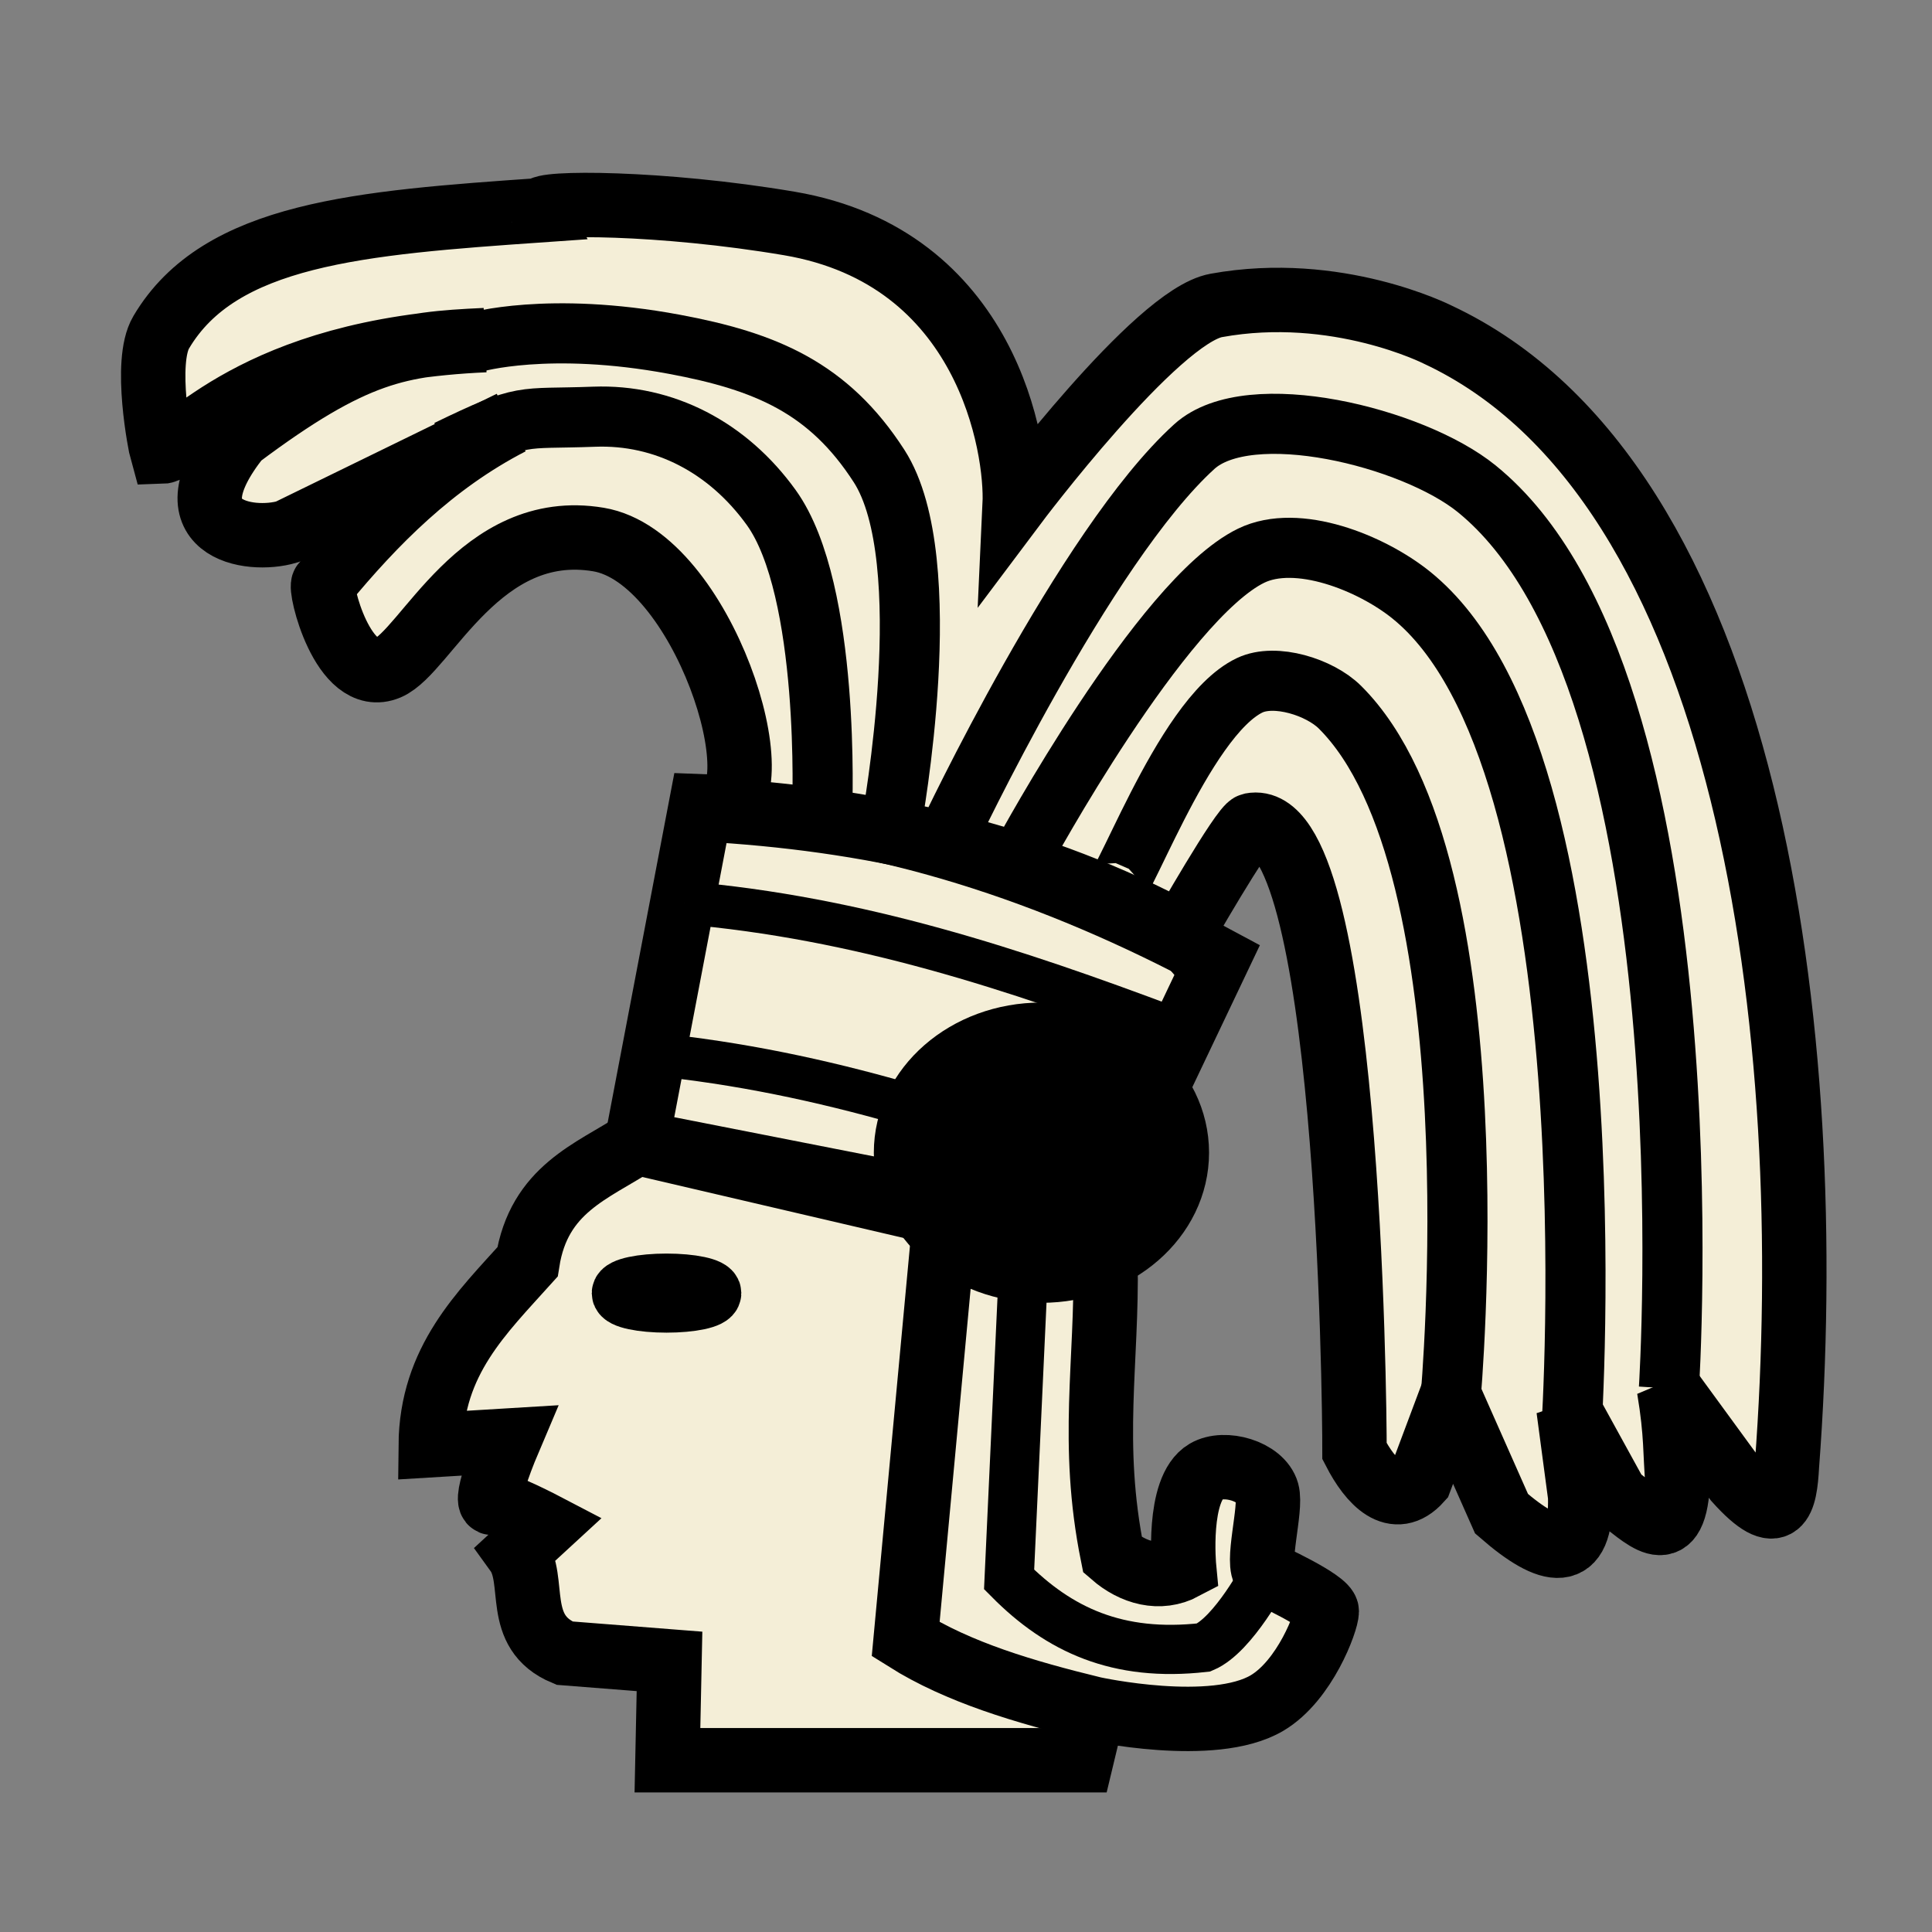 <?xml version="1.0" encoding="UTF-8" standalone="no"?>
<svg
   xmlns:dc="http://purl.org/dc/elements/1.1/"
   xmlns:cc="http://creativecommons.org/ns#"
   xmlns:rdf="http://www.w3.org/1999/02/22-rdf-syntax-ns#"
   xmlns:svg="http://www.w3.org/2000/svg"
   xmlns="http://www.w3.org/2000/svg"
   xmlns:sodipodi="http://sodipodi.sourceforge.net/DTD/sodipodi-0.dtd"
   xmlns:inkscape="http://www.inkscape.org/namespaces/inkscape"
   width="45"
   height="45"
   version="1.1"
   id="svg4343"
   sodipodi:docname="WD.svg"
   inkscape:version="1.0.1 (3bc2e813f5, 2020-09-07)">
  <rect width="100%" height="100%" fill="#808080" stroke="none"/>
  <defs
     id="defs4347" />
  <sodipodi:namedview
     pagecolor="#ffffff"
     bordercolor="#666666"
     borderopacity="1"
     objecttolerance="10"
     gridtolerance="10"
     guidetolerance="10"
     inkscape:pageopacity="0"
     inkscape:pageshadow="2"
     inkscape:window-width="3840"
     inkscape:window-height="2050"
     id="namedview4345"
     showgrid="false"
     inkscape:zoom="15.839192"
     inkscape:cx="79.972615"
     inkscape:cy="27.019984"
     inkscape:window-x="3828"
     inkscape:window-y="-12"
     inkscape:window-maximized="1"
     inkscape:current-layer="g6636"
     inkscape:document-rotation="0" />
  <g
     inkscape:groupmode="layer"
     id="layer1"
     inkscape:label="BG" />
  <g
     inkscape:groupmode="layer"
     id="layer2"
     inkscape:label="Working">
    <g
       id="g6636">
      <path
         style="fill:#f4eed7;fill-opacity:1;stroke:#000000;stroke-width:1.5;stroke-linecap:butt;stroke-linejoin:miter;stroke-miterlimit:4;stroke-dasharray:none;stroke-opacity:1"
         d="m 14.828,26.613 c -1.037,0.675 -2.275,1.08 -2.542,2.781 -1.066,1.186 -2.236,2.295 -2.254,4.268 l 1.816,-0.11 c 0,0 -0.618,1.453 -0.378,1.453 0.24,0 1.247,0.527 1.247,0.527 l -0.68,0.626 c 0.475,0.657 -0.086,1.848 1.111,2.347 l 2.446,0.192 -0.048,2.302 9.639,-4.72e-4 0.288,-1.199 -4.016,-1.837 0.698,-9.64 z"
         id="path6564"
         sodipodi:nodetypes="ccccscccccccccc" />
      <path
         style="fill:#f4eed7;fill-opacity:1;stroke:#000000;stroke-width:1.5;stroke-linecap:butt;stroke-linejoin:miter;stroke-miterlimit:4;stroke-dasharray:none;stroke-opacity:1"
         d="m 25.343,28.679 3.018,-6.341 C 24.616,20.323 20.482,18.923 16.323,18.778 l -1.495,7.836 z"
         id="path6566"
         sodipodi:nodetypes="ccccc" />
      <path
         style="fill:#f4eed7;fill-opacity:1;stroke:#000000;stroke-width:1.5;stroke-linecap:butt;stroke-linejoin:miter;stroke-miterlimit:4;stroke-dasharray:none;stroke-opacity:1"
         d="m 25.749,29.357 c 0.044,2.379 -0.362,4.244 0.165,6.863 0.478,0.415 1.098,0.594 1.666,0.292 0,0 -0.176,-1.836 0.509,-2.238 0.431,-0.254 1.287,-0.006 1.424,0.475 0.112,0.395 -0.277,1.705 -0.034,1.899 0,0 1.424,0.644 1.424,0.882 0,0.237 -0.507,1.612 -1.39,2.136 -1.258,0.746 -4.04,0.135 -4.04,0.135 -1.609,-0.391 -3.151,-0.848 -4.378,-1.62 l 0.867,-9.312 z"
         id="path6568"
         sodipodi:nodetypes="cccsscsscccc" />
      <path
         style="fill:#f4eed7;fill-opacity:1;stroke:#000000;stroke-width:1.5;stroke-linecap:butt;stroke-linejoin:miter;stroke-miterlimit:4;stroke-dasharray:none;stroke-opacity:1"
         d="m 27.518,21.756 c 0,0 1.423,-2.499 1.623,-2.537 2.276,-0.44 2.41,13.398 2.408,14.581 0.371,0.72 0.937,1.333 1.526,0.678 l 0.712,-1.899 1.187,2.679 c 1.129,0.98 1.875,1.137 1.831,-0.407 l -0.271,-2.035 1.119,2.035 c 0.609,0.426 1.331,1.282 1.424,-0.271 -0.068,-0.746 -0.021,-1.149 -0.203,-2.238 l 1.56,2.136 c 1.023,1.141 1.142,0.475 1.187,-0.339 0.763,-10.058 -0.846,-22.94 -8.138,-26.347 0,0 -2.343,-1.189 -5.154,-0.678 C 26.927,7.367 23.634,11.758 23.634,11.758 23.696,10.424 23.006,5.99 18.385,5.205 15.415,4.701 12.534,4.701 12.611,4.895 8.391,5.189 5.115,5.434 3.754,7.741 3.343,8.437 3.738,10.407 3.77,10.52 4.288,10.506 5.867,8.159 11.298,7.922 9.325,8.012 8.268,8.153 5.556,10.187 3.86,12.332 5.807,12.652 6.692,12.388 L 11.899,9.846 c -1.825,0.94 -3.185,2.329 -4.363,3.754 -0.112,0.043 0.449,2.4 1.502,1.954 0.885,-0.375 2.142,-3.451 4.903,-2.987 2.432,0.409 4.189,5.999 2.788,6.306 3.811,0.244 7.488,1.105 10.788,2.882 z"
         id="path6572"
         sodipodi:nodetypes="cscccccccccccsscscsccccccsscc" />
      <path
         style="fill:none;stroke:#000000;stroke-width:1.146;stroke-linecap:butt;stroke-linejoin:miter;stroke-miterlimit:4;stroke-dasharray:none;stroke-opacity:1"
         d="m 29.479,36.648 c 0,0 -0.746,1.43 -1.441,1.725 -2.009,0.227 -3.373,-0.414 -4.534,-1.584 l 0.329,-7.123"
         id="path6574"
         sodipodi:nodetypes="cccc" />
      <path
         style="fill:none;stroke:#000000;stroke-width:1.4;stroke-linecap:butt;stroke-linejoin:miter;stroke-miterlimit:4;stroke-dasharray:none;stroke-opacity:1"
         d="m 33.786,32.578 c 0,0 1.125,-12.428 -2.577,-16.107 -0.469,-0.466 -1.505,-0.793 -2.102,-0.509 -1.589,0.757 -3.055,5.149 -3.255,4.815"
         id="path6576"
         sodipodi:nodetypes="cssc" />
      <path
         style="fill:none;stroke:#000000;stroke-width:1.4;stroke-linecap:butt;stroke-linejoin:miter;stroke-miterlimit:4;stroke-dasharray:none;stroke-opacity:1"
         d="m 36.6,33.324 c 0,0 1.042,-15.617 -3.73,-19.464 -0.933,-0.752 -2.653,-1.441 -3.73,-0.916 -2.094,1.021 -5.29,6.917 -5.29,6.917"
         id="path6578"
         sodipodi:nodetypes="cssc" />
      <path
         style="fill:none;stroke:#000000;stroke-width:1.4;stroke-linecap:butt;stroke-linejoin:miter;stroke-miterlimit:4;stroke-dasharray:none;stroke-opacity:1"
         d="m 38.872,32.341 c 0,0 1.072,-16.456 -4.476,-20.956 -1.488,-1.207 -5.297,-2.145 -6.578,-0.983 -2.551,2.313 -5.731,9.054 -5.731,9.054"
         id="path6580"
         sodipodi:nodetypes="cssc" />
      <path
         style="fill:none;stroke:#000000;stroke-width:1.4;stroke-linecap:butt;stroke-linejoin:miter;stroke-miterlimit:4;stroke-dasharray:none;stroke-opacity:1"
         d="m 11.058,7.976 c 0,0 1.718,-0.503 4.648,0.043 2.132,0.397 3.595,1.014 4.77,2.837 1.416,2.198 0.296,8.267 0.296,8.267"
         id="path6586"
         sodipodi:nodetypes="cssc" />
      <path
         style="fill:none;stroke:#000000;stroke-width:1.4;stroke-linecap:butt;stroke-linejoin:miter;stroke-miterlimit:4;stroke-dasharray:none;stroke-opacity:1"
         d="M 10.421,10.482 C 12.262,9.592 12.08,9.772 13.839,9.706 c 1.629,-0.061 3.115,0.713 4.125,2.116 1.387,1.926 1.187,7.019 1.187,7.019"
         id="path6588"
         sodipodi:nodetypes="cssc" />
      <ellipse
         style="fill:#80bc57;fill-opacity:1;stroke:#000000;stroke-width:1.4;stroke-linecap:square;stroke-linejoin:miter;stroke-miterlimit:4;stroke-dasharray:none;paint-order:normal"
         id="path6590"
         cx="15.525"
         cy="30.119"
         rx="1.042"
         ry="0.221" />
      <path
         style="fill:none;stroke:#000000;stroke-width:1px;stroke-linecap:butt;stroke-linejoin:miter;stroke-opacity:1"
         d="m 14.801,24.519 c 4.076,0.346 7.718,1.559 11.295,2.902"
         id="path6608"
         sodipodi:nodetypes="cc" />
      <ellipse
         style="fill:#000000;fill-opacity:1;stroke:#000000;stroke-width:1.5;stroke-linecap:square;stroke-linejoin:miter;stroke-miterlimit:4;stroke-dasharray:none;paint-order:normal"
         id="path6570"
         cx="-24.257"
         cy="26.848"
         rx="3.154"
         ry="2.747"
         transform="scale(-1,1)" />
      <path
         style="fill:#f4eed7;stroke:#000000;stroke-width:1px;stroke-linecap:butt;stroke-linejoin:miter;stroke-opacity:1"
         d="m 15.938,21.027 c 4.076,0.346 7.718,1.559 11.295,2.902"
         id="path6606"
         sodipodi:nodetypes="cc" />
    </g>
  </g>
</svg>
